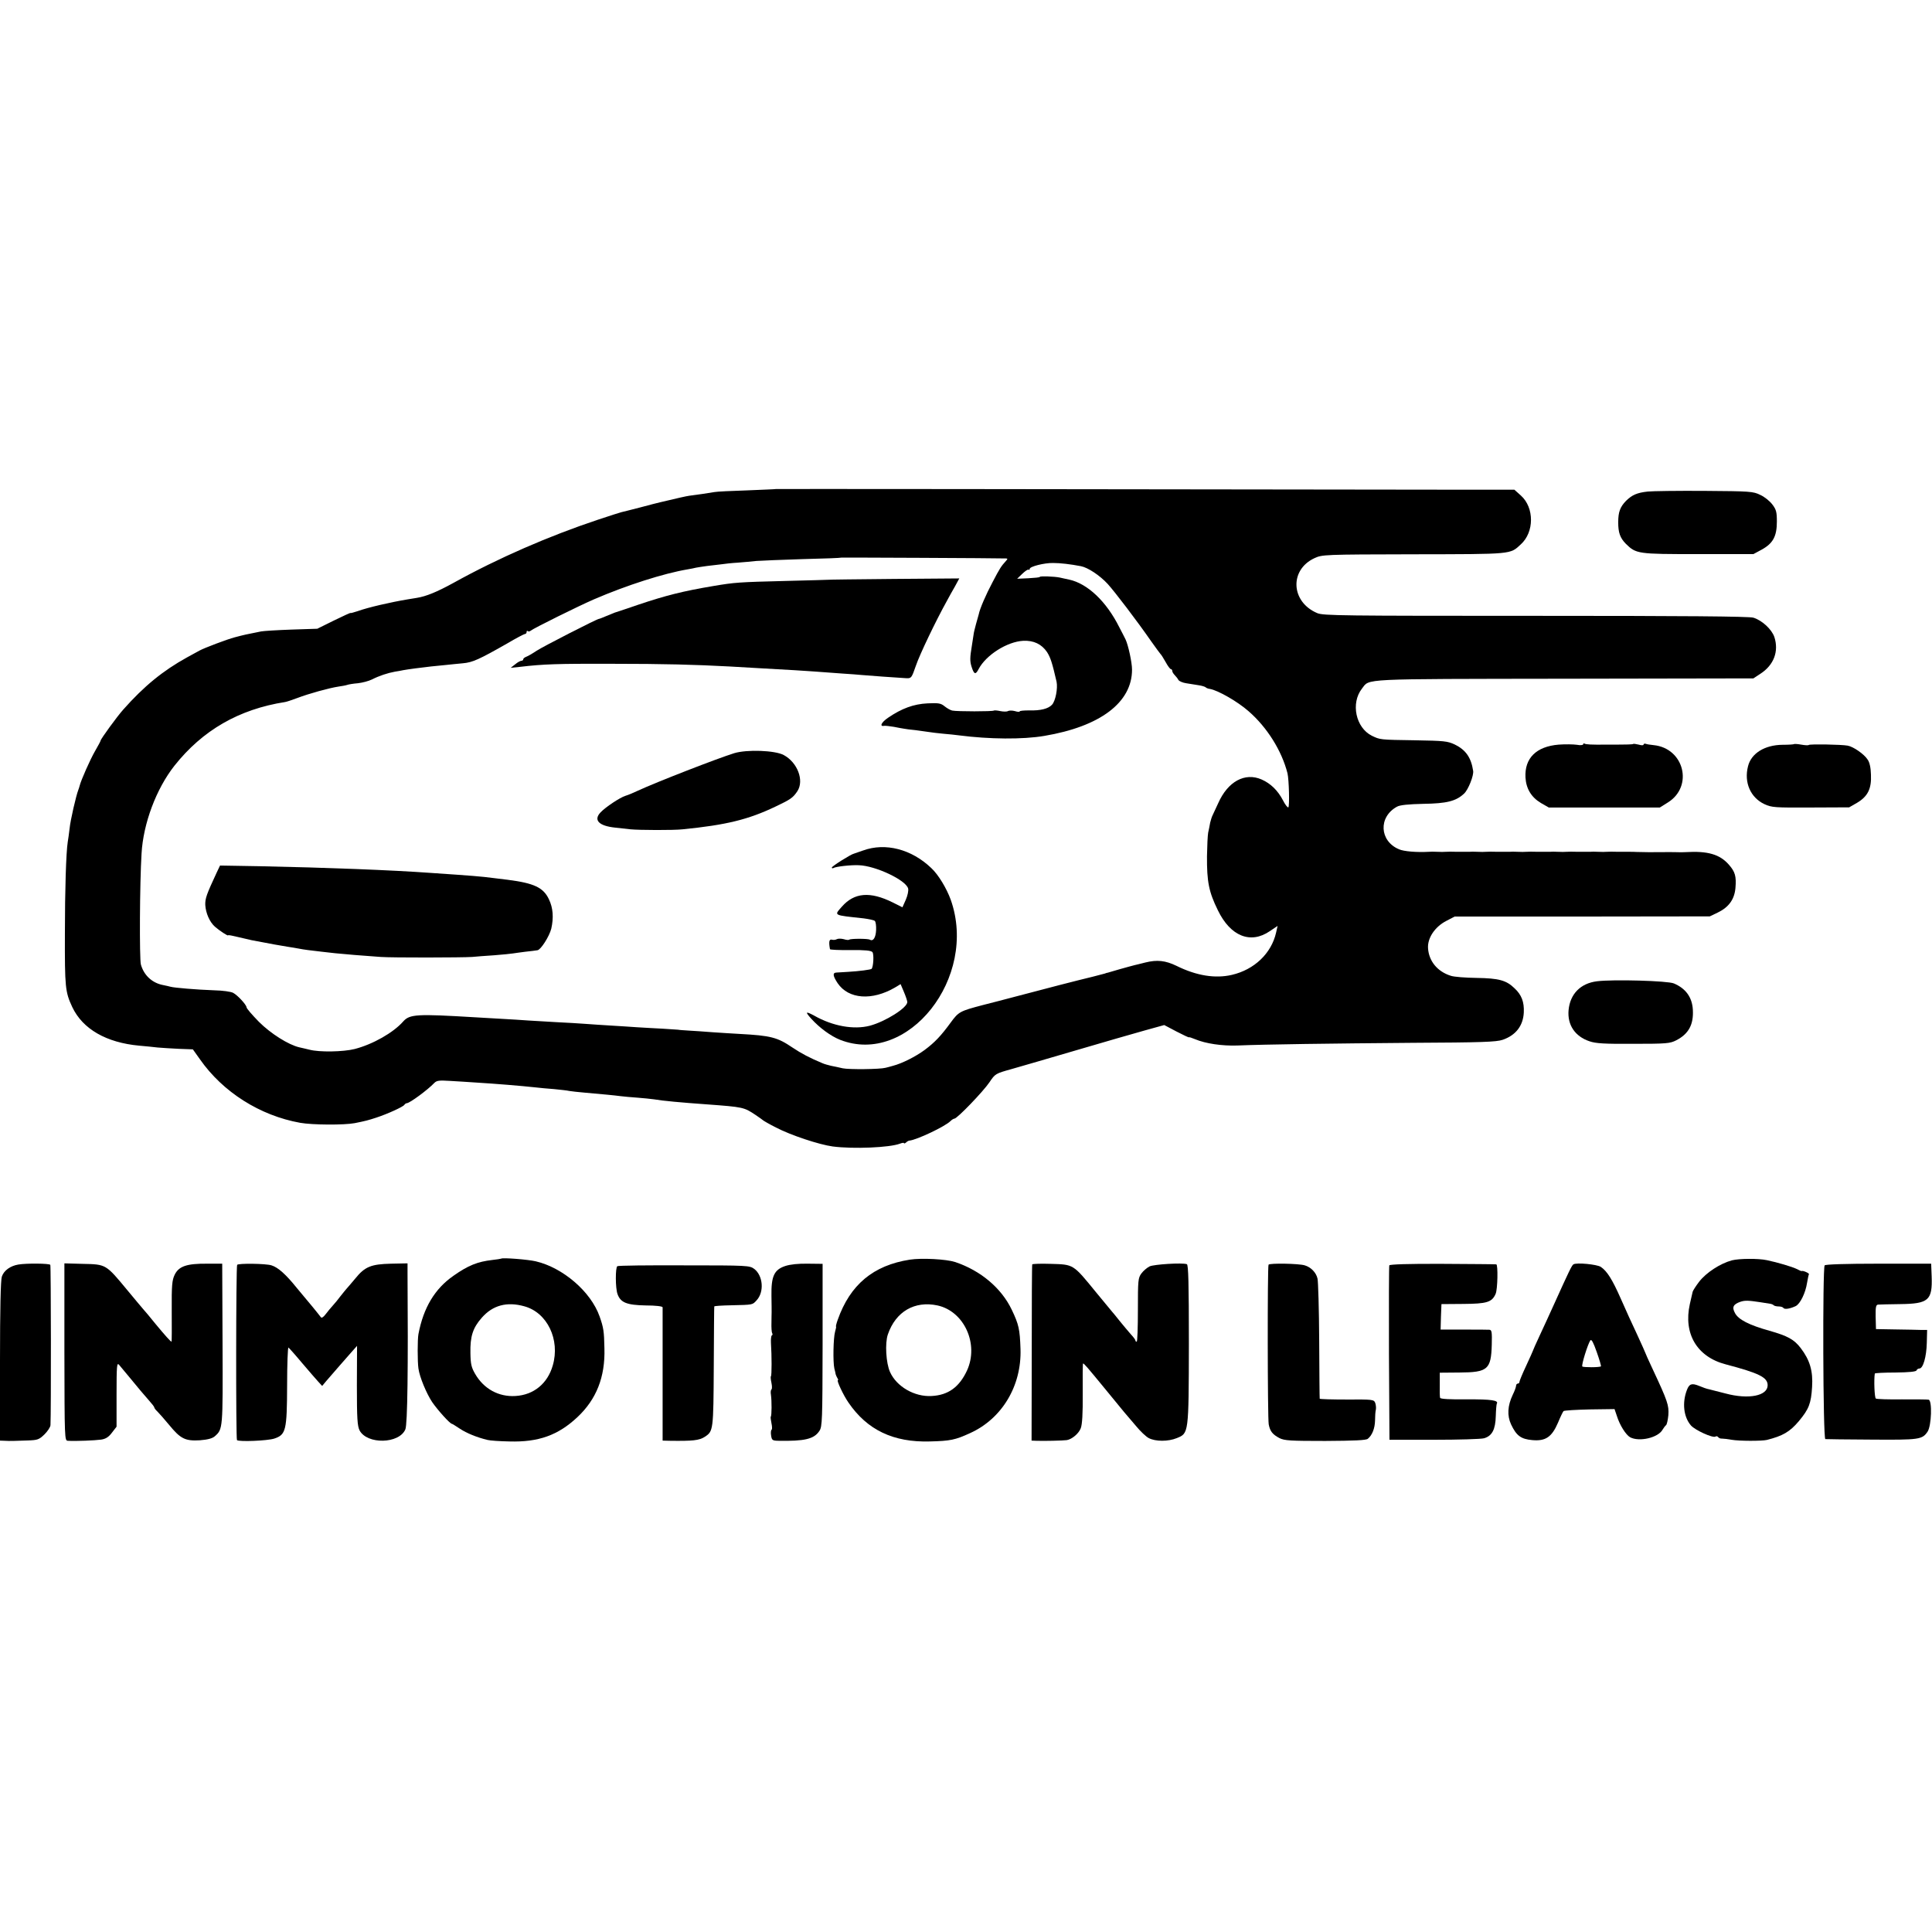 <?xml version="1.0" standalone="no"?>
<!DOCTYPE svg PUBLIC "-//W3C//DTD SVG 20010904//EN"
 "http://www.w3.org/TR/2001/REC-SVG-20010904/DTD/svg10.dtd">
<svg version="1.0" xmlns="http://www.w3.org/2000/svg"
 width="1152pt" height="1152pt" viewBox="0 0 1152 1152"
 preserveAspectRatio="xMidYMid meet">
<g transform="translate(0,1152) scale(0.1,-0.1)"
fill="#000000" stroke="none">
<path d="M4627 8604 c-1 -1 -78 -4 -172 -8 -93 -3 -181 -7 -195 -10 -29 -5
-114 -18 -150 -22 -21 -3 -64 -13 -174 -39 -10 -2 -64 -16 -120 -31 -55 -14
-105 -27 -111 -28 -5 -1 -68 -21 -140 -45 -291 -97 -593 -228 -860 -376 -100
-55 -164 -81 -220 -90 -11 -2 -36 -6 -55 -9 -97 -16 -237 -48 -297 -70 -24 -8
-43 -13 -43 -11 0 2 -44 -18 -99 -45 l-99 -49 -153 -5 c-85 -3 -166 -8 -182
-11 -91 -18 -100 -20 -157 -35 -46 -12 -183 -64 -210 -79 -8 -4 -42 -23 -75
-41 -143 -79 -256 -171 -380 -311 -36 -40 -135 -176 -135 -185 0 -3 -15 -31
-33 -62 -28 -48 -84 -174 -92 -207 -1 -5 -5 -17 -8 -25 -13 -33 -47 -179 -52
-230 -4 -30 -8 -66 -11 -80 -10 -62 -17 -288 -17 -545 -1 -323 2 -350 44 -440
62 -131 203 -212 399 -230 36 -3 85 -8 110 -11 25 -2 82 -6 128 -8 l82 -3 42
-59 c137 -196 358 -336 598 -379 73 -13 262 -14 325 -2 65 13 80 17 129 33 67
22 159 64 167 76 3 5 10 10 15 10 18 1 124 79 164 121 14 14 29 16 91 12 41
-2 112 -7 159 -10 114 -7 263 -19 355 -29 22 -3 71 -7 109 -10 38 -4 79 -8 90
-11 12 -2 53 -7 91 -10 113 -10 178 -16 215 -21 19 -2 64 -7 100 -9 36 -3 81
-7 100 -10 51 -9 161 -19 315 -30 217 -16 221 -17 290 -63 22 -15 42 -29 45
-32 3 -3 37 -23 77 -43 88 -46 257 -102 338 -113 123 -16 340 -7 402 17 13 5
23 6 23 3 0 -4 6 -2 13 4 6 6 15 11 20 11 43 4 212 84 244 116 8 8 19 15 24
15 16 0 172 162 209 217 34 51 37 52 130 78 52 15 226 65 385 112 160 47 343
100 408 118 l119 33 74 -39 c41 -21 74 -37 74 -34 0 2 16 -3 35 -11 64 -27
162 -41 252 -38 171 7 554 12 1043 16 414 2 502 5 540 18 78 27 122 83 126
163 3 62 -13 105 -55 144 -49 48 -94 60 -226 62 -66 1 -136 6 -155 13 -79 25
-130 87 -135 164 -4 61 41 128 109 163 l50 26 760 0 761 1 48 23 c66 32 99 79
105 146 6 70 -2 97 -39 139 -54 62 -126 83 -259 75 -8 -1 -37 -1 -65 0 -27 0
-58 1 -67 0 -46 -1 -136 0 -158 1 -14 1 -32 1 -40 1 -8 0 -40 0 -70 0 -30 1
-62 1 -70 0 -8 -1 -31 -1 -50 0 -19 1 -42 1 -50 0 -8 0 -40 0 -70 0 -30 1 -62
1 -70 0 -8 -1 -31 -1 -50 0 -19 1 -42 1 -50 0 -8 0 -40 0 -70 0 -30 1 -62 1
-70 0 -8 -1 -31 -1 -50 0 -19 1 -42 1 -50 0 -8 0 -40 0 -70 0 -30 1 -62 1 -70
0 -8 -1 -31 -1 -50 0 -19 1 -42 1 -50 0 -8 0 -40 0 -70 0 -30 1 -62 1 -70 0
-8 -1 -31 -1 -50 0 -19 1 -42 1 -50 0 -70 -4 -149 2 -178 15 -117 49 -124 193
-12 254 17 10 69 15 157 17 140 2 195 16 243 61 25 23 59 109 54 136 -12 79
-44 125 -110 157 -43 20 -63 22 -238 25 -209 3 -206 3 -256 27 -96 48 -127
194 -59 281 48 61 -25 57 1207 59 l1127 2 41 27 c81 52 112 134 84 220 -16 46
-73 99 -125 115 -24 8 -421 11 -1298 11 -1154 0 -1266 1 -1302 16 -158 66
-168 258 -17 328 46 21 54 22 592 23 594 1 573 -1 638 59 81 73 81 219 1 291
l-39 35 -233 0 c-2719 4 -4169 5 -4170 4z m1371 -414 c11 0 11 -3 0 -15 -29
-32 -36 -43 -79 -125 -41 -77 -77 -161 -83 -193 -2 -6 -9 -32 -16 -57 -7 -25
-14 -54 -15 -65 -2 -11 -6 -40 -10 -65 -12 -71 -12 -93 -2 -125 15 -47 24 -50
42 -15 44 84 170 164 266 169 63 3 110 -20 142 -67 21 -33 31 -64 57 -177 8
-39 -6 -114 -27 -137 -22 -24 -68 -36 -136 -34 -31 0 -57 -2 -57 -6 0 -4 -13
-3 -29 2 -15 4 -34 4 -41 0 -6 -4 -27 -4 -46 0 -18 4 -35 5 -38 3 -6 -6 -220
-6 -248 0 -10 2 -30 13 -45 25 -23 19 -37 21 -102 18 -83 -4 -154 -30 -236
-86 -41 -28 -52 -54 -22 -48 7 1 32 -2 57 -6 25 -5 52 -10 60 -11 8 -2 40 -6
71 -9 31 -4 67 -9 79 -11 12 -2 50 -7 84 -10 33 -3 77 -7 96 -10 179 -23 378
-25 507 -3 333 56 523 199 523 395 0 44 -23 148 -39 181 -5 10 -21 42 -37 72
-77 154 -189 260 -299 284 -16 3 -41 9 -55 12 -33 7 -120 10 -120 4 0 -3 -30
-6 -68 -8 l-67 -3 30 29 c17 16 33 28 38 25 4 -2 7 0 7 5 0 14 87 36 139 35
44 0 103 -7 166 -19 42 -8 113 -55 160 -106 41 -45 174 -219 260 -343 27 -38
52 -72 55 -75 4 -3 17 -24 30 -47 13 -24 27 -43 32 -43 4 0 8 -5 8 -11 0 -6 7
-17 15 -25 8 -8 18 -21 22 -29 5 -7 25 -16 46 -19 20 -3 54 -9 75 -12 20 -3
39 -9 42 -13 3 -3 14 -8 25 -9 49 -9 164 -75 229 -132 112 -97 199 -237 233
-371 9 -38 13 -198 5 -203 -4 -3 -19 16 -32 42 -31 59 -73 100 -127 124 -100
44 -202 -12 -259 -141 -14 -31 -29 -63 -33 -71 -5 -9 -11 -29 -15 -45 -3 -17
-8 -43 -12 -60 -3 -16 -6 -79 -7 -140 -1 -153 11 -213 65 -323 75 -155 195
-203 310 -124 l46 31 -9 -40 c-28 -124 -130 -221 -264 -252 -99 -23 -211 -5
-330 54 -66 32 -116 37 -185 20 -25 -6 -54 -14 -65 -16 -11 -3 -50 -13 -88
-24 -37 -11 -69 -20 -72 -21 -3 0 -10 -2 -17 -5 -12 -4 -124 -32 -158 -40 -14
-3 -153 -39 -385 -100 -49 -13 -133 -35 -185 -48 -137 -36 -144 -40 -191 -104
-57 -78 -94 -118 -156 -164 -53 -39 -134 -80 -188 -94 -16 -5 -37 -10 -45 -12
-32 -9 -217 -11 -255 -3 -22 5 -53 12 -70 15 -16 4 -39 10 -50 15 -75 31 -128
59 -180 94 -90 61 -129 71 -315 81 -41 2 -113 7 -160 10 -47 4 -112 8 -145 10
-33 2 -60 4 -60 5 0 0 -40 3 -90 6 -49 2 -121 7 -160 9 -38 3 -108 7 -155 10
-47 3 -114 7 -150 10 -36 3 -112 7 -170 10 -58 3 -134 8 -170 10 -36 3 -108 7
-160 10 -52 3 -122 7 -155 9 -350 21 -392 19 -431 -25 -59 -67 -181 -136 -289
-164 -67 -17 -210 -20 -270 -4 -22 5 -49 12 -60 14 -65 15 -171 82 -241 152
-41 42 -74 80 -74 87 -1 15 -53 72 -80 86 -13 7 -63 14 -112 15 -110 4 -237
15 -260 21 -10 3 -30 7 -44 10 -66 12 -116 58 -134 123 -9 34 -7 484 4 661 10
180 88 387 196 524 168 212 385 337 660 380 8 1 41 12 73 24 68 26 191 60 245
68 20 3 44 7 52 10 8 3 37 8 64 10 27 3 65 13 85 23 41 21 92 38 136 46 17 2
39 7 50 9 27 5 110 16 165 22 25 2 65 7 90 9 25 3 70 7 100 10 58 5 97 23 264
118 54 32 102 57 107 57 5 0 9 5 9 12 0 6 3 8 7 5 3 -4 11 -3 17 2 18 15 287
148 377 187 197 85 417 155 559 179 19 3 42 8 50 10 8 2 38 6 65 10 28 3 66 8
85 10 19 3 64 8 100 10 36 3 85 7 110 10 25 2 149 7 275 11 127 3 231 7 232 9
2 1 931 -3 981 -5z"/>
<path d="M4937 8063 c-1 0 -114 -4 -252 -7 -282 -7 -305 -9 -430 -30 -185 -31
-286 -57 -450 -112 -71 -24 -134 -46 -140 -47 -5 -2 -27 -11 -49 -20 -21 -9
-41 -17 -44 -17 -12 0 -330 -163 -372 -190 -25 -17 -53 -33 -62 -36 -10 -4
-18 -10 -18 -15 0 -5 -5 -9 -11 -9 -6 0 -23 -9 -37 -21 l-27 -21 58 6 c136 16
220 19 542 18 318 0 499 -5 705 -16 47 -3 132 -8 190 -11 169 -9 261 -15 330
-20 36 -3 103 -8 150 -11 47 -3 101 -7 120 -9 35 -3 207 -16 265 -19 29 -1 31
2 56 74 22 66 121 272 184 385 12 23 34 62 49 88 l26 48 -391 -3 c-215 -2
-391 -4 -392 -5z"/>
<path d="M4378 7029 c-97 -30 -463 -172 -573 -223 -27 -13 -61 -27 -75 -31
-33 -10 -120 -68 -149 -99 -44 -46 -10 -81 88 -91 25 -3 66 -7 91 -10 51 -5
257 -6 310 0 261 26 392 58 555 136 91 43 104 53 130 92 41 64 0 171 -82 215
-52 28 -219 34 -295 11z"/>
<path d="M5147 6449 c-26 -9 -51 -18 -55 -19 -17 -3 -132 -75 -132 -83 0 -4 4
-6 9 -3 14 9 103 19 151 17 101 -3 282 -89 295 -139 3 -13 -3 -42 -14 -67
l-20 -45 -58 29 c-135 67 -229 59 -303 -25 -47 -54 -55 -50 130 -70 30 -4 60
-10 66 -15 6 -5 9 -29 8 -55 -2 -45 -18 -69 -37 -57 -12 7 -116 7 -123 0 -3
-3 -18 -2 -33 3 -16 4 -34 4 -41 0 -7 -4 -20 -6 -30 -3 -16 4 -19 -13 -11 -57
1 -3 55 -6 122 -5 87 1 123 -3 131 -12 10 -12 6 -88 -5 -100 -6 -5 -73 -14
-142 -18 -27 -2 -58 -3 -67 -4 -25 -1 -22 -20 7 -64 65 -95 205 -105 342 -25
l33 20 20 -47 c11 -26 20 -53 20 -60 0 -34 -130 -116 -223 -141 -96 -25 -221
-3 -332 60 -52 28 -56 24 -17 -19 50 -55 116 -103 171 -125 405 -159 824 372
660 835 -25 69 -74 150 -116 189 -118 113 -274 153 -406 105z"/>
<path d="M1292 6317 c-61 -131 -69 -154 -68 -193 3 -49 26 -102 58 -130 26
-23 78 -57 78 -51 0 3 26 -2 58 -10 31 -7 68 -16 82 -19 121 -23 168 -32 220
-40 19 -3 46 -7 60 -10 29 -6 77 -12 140 -19 25 -3 61 -7 80 -9 37 -4 179 -16
270 -22 66 -5 488 -4 545 0 22 2 81 7 132 10 51 4 101 9 112 11 11 2 44 6 73
10 29 3 62 7 73 9 20 3 70 82 82 128 15 66 11 124 -14 176 -33 70 -89 96 -245
116 -27 3 -67 8 -90 11 -69 9 -118 13 -368 30 -235 17 -626 32 -1022 40 l-236
4 -20 -42z"/>
<path d="M9825 8589 c-64 -7 -93 -20 -129 -55 -36 -37 -47 -67 -47 -129 0 -61
11 -92 45 -127 62 -61 70 -62 431 -62 l330 0 50 27 c67 37 90 79 90 167 0 57
-4 72 -27 102 -15 20 -47 46 -72 57 -42 21 -60 22 -333 24 -158 1 -310 -1
-338 -4z"/>
<path d="M9294 7080 c-134 -11 -204 -81 -198 -196 4 -67 35 -118 92 -152 l47
-27 331 0 331 0 48 30 c154 96 97 324 -85 342 -19 2 -41 5 -47 8 -7 2 -13 0
-13 -5 0 -5 -12 -5 -29 0 -16 4 -31 6 -33 4 -4 -3 -25 -4 -158 -4 -95 -1 -123
1 -132 6 -4 3 -8 1 -8 -4 0 -5 -17 -7 -37 -3 -21 3 -70 4 -109 1z"/>
<path d="M10697 7083 c-2 -2 -33 -4 -68 -4 -107 -1 -187 -51 -206 -128 -25
-97 15 -187 98 -226 44 -20 61 -21 276 -20 l229 1 47 27 c64 38 87 84 83 168
-1 41 -8 74 -20 90 -20 32 -85 77 -119 83 -39 7 -226 10 -232 4 -3 -3 -23 -2
-45 2 -22 4 -41 5 -43 3z"/>
<path d="M9523 5669 c-99 -12 -161 -76 -170 -172 -8 -88 38 -157 125 -186 38
-13 89 -16 262 -15 197 0 218 2 255 21 74 38 104 94 99 182 -4 74 -42 127
-113 157 -37 16 -361 25 -458 13z"/>
<path d="M2988 4015 c-2 -1 -25 -5 -53 -8 -87 -10 -143 -32 -231 -94 -111 -77
-179 -190 -209 -348 -6 -32 -6 -164 0 -205 7 -51 47 -147 81 -199 32 -47 107
-131 119 -131 2 0 23 -13 47 -29 41 -27 102 -52 165 -67 15 -4 74 -8 131 -9
173 -5 290 37 405 145 113 106 166 239 161 410 -2 102 -5 123 -29 191 -52 147
-218 290 -380 328 -46 11 -199 23 -207 16z m138 -284 c137 -37 215 -199 170
-353 -31 -108 -114 -176 -223 -182 -99 -6 -188 42 -240 132 -22 38 -27 58 -28
124 -2 99 14 150 68 211 65 74 149 97 253 68z"/>
<path d="M5425 4009 c-218 -34 -356 -149 -430 -359 -8 -22 -12 -40 -10 -40 2
0 -1 -15 -6 -32 -10 -36 -13 -178 -4 -218 4 -14 7 -29 8 -35 2 -5 6 -16 10
-22 5 -7 6 -13 3 -13 -9 0 33 -90 63 -133 112 -164 268 -238 485 -232 123 3
152 9 241 50 190 86 307 282 300 501 -4 118 -10 146 -52 234 -62 130 -186 234
-338 285 -53 17 -199 25 -270 14z m165 -273 c160 -35 248 -231 176 -388 -46
-99 -112 -147 -211 -152 -102 -6 -209 56 -248 143 -24 53 -31 172 -13 224 47
137 160 202 296 173z"/>
<path d="M10327 4005 c-70 -19 -153 -73 -195 -127 -20 -26 -37 -53 -39 -60 -2
-7 -9 -40 -17 -74 -39 -176 42 -314 213 -359 201 -53 251 -78 251 -125 0 -63
-113 -86 -251 -49 -41 10 -85 22 -98 25 -13 2 -40 12 -59 20 -44 18 -59 13
-73 -23 -30 -77 -20 -163 24 -213 25 -28 130 -76 146 -66 5 4 12 2 16 -3 3 -5
13 -10 23 -9 9 0 35 -3 57 -7 46 -8 180 -8 210 -1 95 24 137 48 191 112 60 72
73 105 79 204 6 95 -13 160 -68 232 -39 51 -77 72 -186 103 -122 34 -186 67
-206 106 -19 35 -10 52 33 67 28 9 47 8 120 -3 24 -4 50 -8 57 -9 8 -1 18 -5
21 -9 4 -4 18 -7 30 -7 13 0 25 -4 28 -9 7 -10 39 -5 73 11 27 13 59 79 68
139 4 24 9 47 11 51 4 6 -37 24 -44 19 -1 -1 -15 5 -30 13 -24 12 -114 39
-177 52 -51 11 -165 10 -208 -1z"/>
<path d="M110 3980 c-49 -8 -87 -36 -99 -72 -7 -20 -11 -193 -11 -504 l0 -474
28 -1 c32 -2 55 -1 139 2 57 2 66 5 98 36 19 19 36 44 36 56 4 76 3 950 -1
955 -6 9 -142 10 -190 2z"/>
<path d="M384 3458 c1 -523 1 -528 21 -529 46 -3 163 2 198 7 27 4 45 15 65
42 l27 35 0 193 c0 172 2 191 15 176 8 -9 35 -42 60 -72 65 -79 81 -98 117
-139 18 -20 33 -39 33 -43 0 -4 8 -15 19 -25 10 -10 42 -46 70 -80 68 -83 96
-96 183 -91 48 4 74 11 89 24 48 43 48 41 46 550 l-2 479 -90 0 c-121 1 -168
-15 -193 -65 -16 -33 -19 -61 -18 -219 1 -100 0 -181 -1 -181 -6 0 -40 39 -95
105 -31 39 -65 79 -75 90 -10 11 -51 61 -92 110 -131 158 -127 156 -269 159
l-108 3 0 -529z"/>
<path d="M1414 3978 c-7 -12 -8 -1038 -1 -1045 11 -11 182 -4 222 9 70 23 76
48 77 317 0 127 4 228 8 226 4 -3 41 -44 81 -92 41 -48 84 -98 97 -112 l23
-25 25 30 c40 46 116 134 151 173 l32 36 -1 -236 c0 -199 3 -241 16 -268 45
-85 236 -81 273 6 13 31 17 367 13 934 l0 56 -98 -2 c-119 -3 -156 -17 -214
-89 -24 -28 -47 -56 -53 -62 -5 -6 -21 -25 -35 -43 -13 -18 -34 -43 -45 -55
-11 -12 -31 -36 -43 -52 -14 -18 -24 -25 -29 -18 -10 14 -86 107 -93 114 -3 3
-25 30 -50 60 -65 81 -112 123 -151 135 -33 11 -199 13 -205 3z"/>
<path d="M4682 3971 c-66 -22 -84 -61 -82 -178 1 -49 1 -92 1 -98 0 -5 -1 -33
-1 -62 -1 -28 1 -56 4 -62 4 -5 3 -12 -2 -14 -4 -3 -6 -23 -5 -44 5 -78 5
-195 0 -199 -3 -3 -1 -21 3 -40 4 -19 4 -36 0 -39 -4 -2 -6 -17 -3 -32 5 -36
5 -125 -1 -130 -2 -2 0 -20 4 -39 4 -19 5 -36 1 -39 -4 -2 -6 -18 -3 -35 4
-27 8 -30 41 -31 159 -3 215 10 247 59 17 25 18 66 19 512 l0 484 -88 1 c-56
1 -105 -4 -135 -14z"/>
<path d="M6155 3981 c-2 -4 -3 -241 -3 -529 l-1 -522 27 -1 c42 -2 165 1 183
4 31 5 71 39 83 70 9 22 13 87 12 210 -1 97 0 177 2 177 6 0 25 -22 126 -145
54 -66 108 -131 119 -145 12 -14 43 -51 70 -82 26 -32 61 -65 77 -73 40 -21
116 -21 167 0 71 29 71 24 72 562 0 360 -3 472 -12 475 -27 10 -196 -1 -222
-13 -16 -8 -38 -27 -49 -42 -20 -27 -21 -41 -21 -218 0 -104 -3 -189 -7 -189
-5 0 -8 3 -8 8 0 4 -13 21 -28 37 -15 17 -45 53 -67 80 -22 28 -42 52 -45 55
-3 3 -46 55 -95 115 -138 169 -132 165 -271 169 -58 2 -106 0 -109 -3z"/>
<path d="M7564 3979 c-7 -12 -6 -914 1 -952 8 -42 23 -60 64 -82 30 -15 64
-17 273 -17 175 1 244 4 254 13 26 21 42 62 43 109 0 25 2 54 5 65 2 11 0 29
-4 40 -8 20 -15 21 -169 20 -89 0 -162 2 -162 5 -1 3 -2 158 -3 345 -1 187 -6
354 -10 371 -8 36 -39 68 -76 79 -35 11 -210 14 -216 4z"/>
<path d="M8284 3975 c-2 -5 -3 -242 -2 -525 l3 -515 265 0 c148 0 280 4 299 9
48 14 68 52 70 133 1 36 4 69 6 73 13 20 -33 27 -177 26 -100 -1 -159 2 -161
9 -2 5 -3 41 -2 80 l0 70 117 1 c169 1 189 18 193 166 2 75 0 88 -14 89 -9 1
-78 1 -154 1 l-137 0 2 76 3 76 130 1 c141 1 171 10 193 60 12 26 15 174 4
176 -4 1 -148 2 -321 3 -201 1 -315 -3 -317 -9z"/>
<path d="M9382 3981 c-10 -6 -27 -42 -117 -241 -24 -52 -61 -135 -84 -183 -23
-49 -41 -90 -41 -92 0 -1 -18 -42 -40 -89 -22 -47 -40 -90 -40 -96 0 -5 -4
-10 -10 -10 -5 0 -10 -6 -10 -13 0 -7 -9 -32 -20 -54 -31 -65 -34 -124 -10
-176 32 -68 59 -88 127 -94 79 -7 116 18 153 104 14 34 29 65 33 69 4 4 74 8
156 10 l148 2 14 -41 c17 -55 54 -113 79 -127 54 -29 168 -3 194 46 6 10 15
22 20 26 5 3 11 30 14 60 4 58 -4 83 -93 273 -25 53 -45 98 -45 100 0 2 -22
50 -48 107 -27 57 -71 153 -97 213 -52 118 -83 166 -120 191 -23 15 -145 27
-163 15z m164 -608 c-6 -7 -105 -7 -111 -1 -7 7 33 135 48 156 7 8 18 -13 38
-70 16 -45 27 -83 25 -85z"/>
<path d="M10880 3975 c-13 -16 -10 -1035 4 -1036 6 -1 130 -2 276 -3 284 -2
302 0 334 48 23 36 28 185 6 190 -8 2 -80 2 -160 2 -80 -1 -150 1 -155 5 -8 6
-12 113 -6 149 1 3 56 6 123 6 82 1 123 5 126 13 2 6 10 11 17 11 22 0 42 70
44 152 l2 78 -38 0 c-21 1 -90 2 -153 3 l-114 2 -2 73 c-1 60 2 72 15 73 9 1
68 2 132 3 169 2 192 23 187 165 l-3 76 -313 0 c-197 0 -317 -4 -322 -10z"/>
<path d="M3681 3970 c-12 -8 -12 -130 1 -166 18 -51 55 -66 169 -68 58 0 99
-5 100 -11 0 -5 0 -187 0 -402 l0 -393 42 -1 c137 -2 177 2 210 24 50 33 51
38 53 417 1 195 2 357 3 360 0 3 47 6 104 7 128 3 123 2 148 29 47 50 39 148
-14 188 -27 20 -39 21 -418 21 -214 1 -393 -1 -398 -5z"/>
</g>
</svg>
